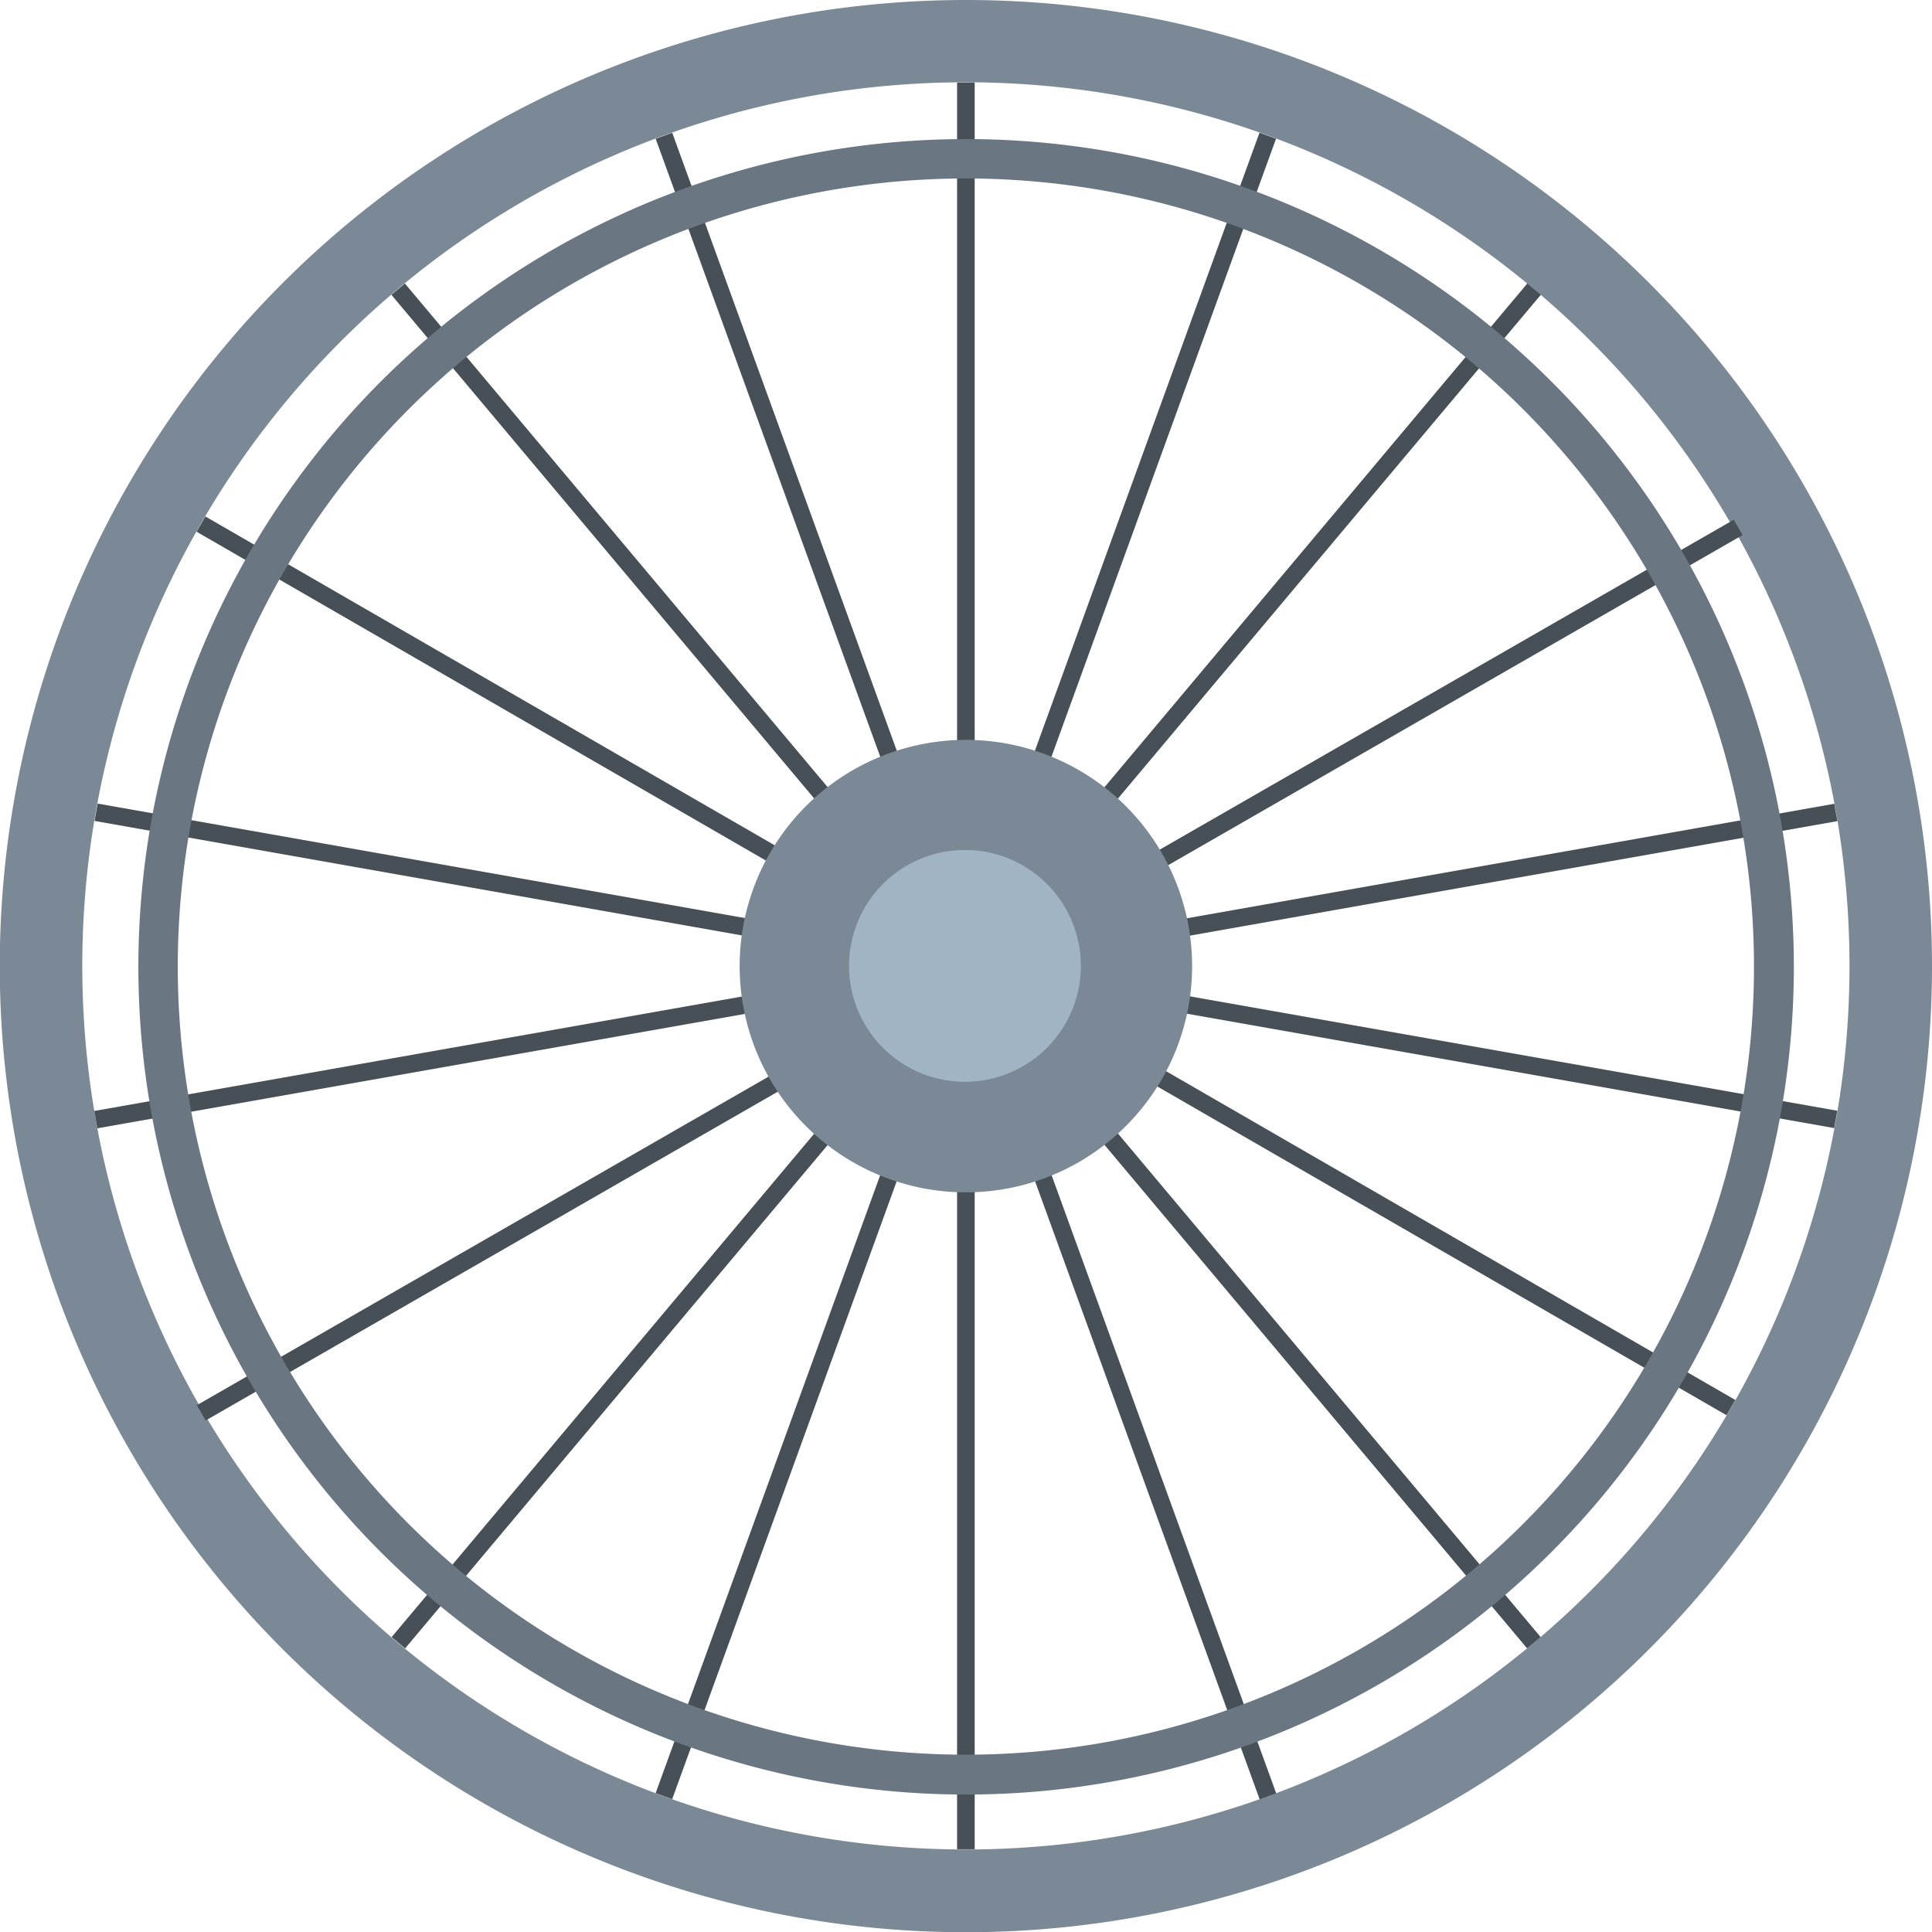 <svg xmlns="http://www.w3.org/2000/svg" viewBox="0 0 83.35 83.35"><g id="Layer_2" data-name="Layer 2"><g id="Group_43715" data-name="Group 43715"><path id="Path_588026" data-name="Path 588026" d="M41.68,0A41.68,41.68,0,1,0,83.35,41.68h0A41.67,41.67,0,0,0,41.68,0h0m0,79.79A38.12,38.12,0,1,1,79.79,41.67h0A38.12,38.12,0,0,1,41.67,79.79" style="fill:#7b8996"/><rect id="Rectangle_20417" data-name="Rectangle 20417" x="41.29" y="3.56" width="0.76" height="33.77" style="fill:#474f57"/><rect id="Rectangle_20418" data-name="Rectangle 20418" x="34.03" y="4.84" width="0.76" height="33.77" transform="translate(-5.35 13.06) rotate(-19.97)" style="fill:#474f57"/><rect id="Rectangle_20419" data-name="Rectangle 20419" x="27.65" y="8.52" width="0.76" height="33.78" transform="translate(-9.77 23.97) rotate(-40.01)" style="fill:#474f57"/><rect id="Rectangle_20420" data-name="Rectangle 20420" x="22.91" y="14.17" width="0.76" height="33.77" transform="translate(-15.25 35.69) rotate(-59.99)" style="fill:#474f57"/><rect id="Rectangle_20421" data-name="Rectangle 20421" x="20.39" y="21.1" width="0.76" height="33.77" transform="translate(-20.25 51.82) rotate(-79.97)" style="fill:#474f57"/><rect id="Rectangle_20422" data-name="Rectangle 20422" x="3.88" y="44.98" width="33.77" height="0.76" transform="translate(-7.58 4.31) rotate(-10.02)" style="fill:#474f57"/><rect id="Rectangle_20423" data-name="Rectangle 20423" x="6.4" y="51.91" width="33.77" height="0.76" transform="matrix(0.87, -0.5, 0.5, 0.87, -23.03, 18.66)" style="fill:#474f57"/><rect id="Rectangle_20424" data-name="Rectangle 20424" x="11.15" y="57.56" width="33.78" height="0.76" transform="translate(-34.36 42.16) rotate(-49.99)" style="fill:#474f57"/><rect id="Rectangle_20425" data-name="Rectangle 20425" x="17.53" y="61.24" width="33.77" height="0.76" transform="translate(-35.26 72.92) rotate(-70.03)" style="fill:#474f57"/><rect id="Rectangle_20426" data-name="Rectangle 20426" x="41.29" y="46.01" width="0.76" height="33.77" style="fill:#474f57"/><rect id="Rectangle_20427" data-name="Rectangle 20427" x="48.55" y="44.74" width="0.76" height="33.77" transform="translate(-18.1 20.42) rotate(-19.97)" style="fill:#474f57"/><rect id="Rectangle_20428" data-name="Rectangle 20428" x="54.94" y="41.04" width="0.76" height="33.78" transform="translate(-24.3 49.13) rotate(-40.01)" style="fill:#474f57"/><rect id="Rectangle_20429" data-name="Rectangle 20429" x="59.68" y="35.4" width="0.76" height="33.77" transform="translate(-15.26 78.14) rotate(-59.99)" style="fill:#474f57"/><rect id="Rectangle_20430" data-name="Rectangle 20430" x="62.2" y="28.47" width="0.76" height="33.77" transform="translate(7.02 99.09) rotate(-79.98)" style="fill:#474f57"/><rect id="Rectangle_20431" data-name="Rectangle 20431" x="45.69" y="37.61" width="33.77" height="0.76" transform="translate(-5.66 11.48) rotate(-10.03)" style="fill:#474f57"/><rect id="Rectangle_20432" data-name="Rectangle 20432" x="43.17" y="30.68" width="33.77" height="0.76" transform="matrix(0.87, -0.5, 0.5, 0.87, -7.48, 34.2)" style="fill:#474f57"/><rect id="Rectangle_20433" data-name="Rectangle 20433" x="38.44" y="25.03" width="33.78" height="0.76" transform="translate(0.29 51.45) rotate(-49.99)" style="fill:#474f57"/><rect id="Rectangle_20434" data-name="Rectangle 20434" x="32.05" y="21.34" width="33.77" height="0.76" transform="translate(11.8 60.3) rotate(-70.03)" style="fill:#474f57"/><path id="Path_588027" data-name="Path 588027" d="M51.43,41.67a9.76,9.76,0,1,1-9.75-9.75,9.76,9.76,0,0,1,9.75,9.75h0" style="fill:#7b8996"/><path id="Path_588028" data-name="Path 588028" d="M46.63,41.67a5,5,0,1,1-5-5h0a5,5,0,0,1,5,5" style="fill:#a1b4c4"/><path id="Path_588029" data-name="Path 588029" d="M41.68,6A35.71,35.71,0,1,0,77.39,41.67h0A35.71,35.71,0,0,0,41.67,6m0,69.7a34,34,0,1,1,34-34,34,34,0,0,1-34,34" style="fill:#6a7682"/></g></g></svg>